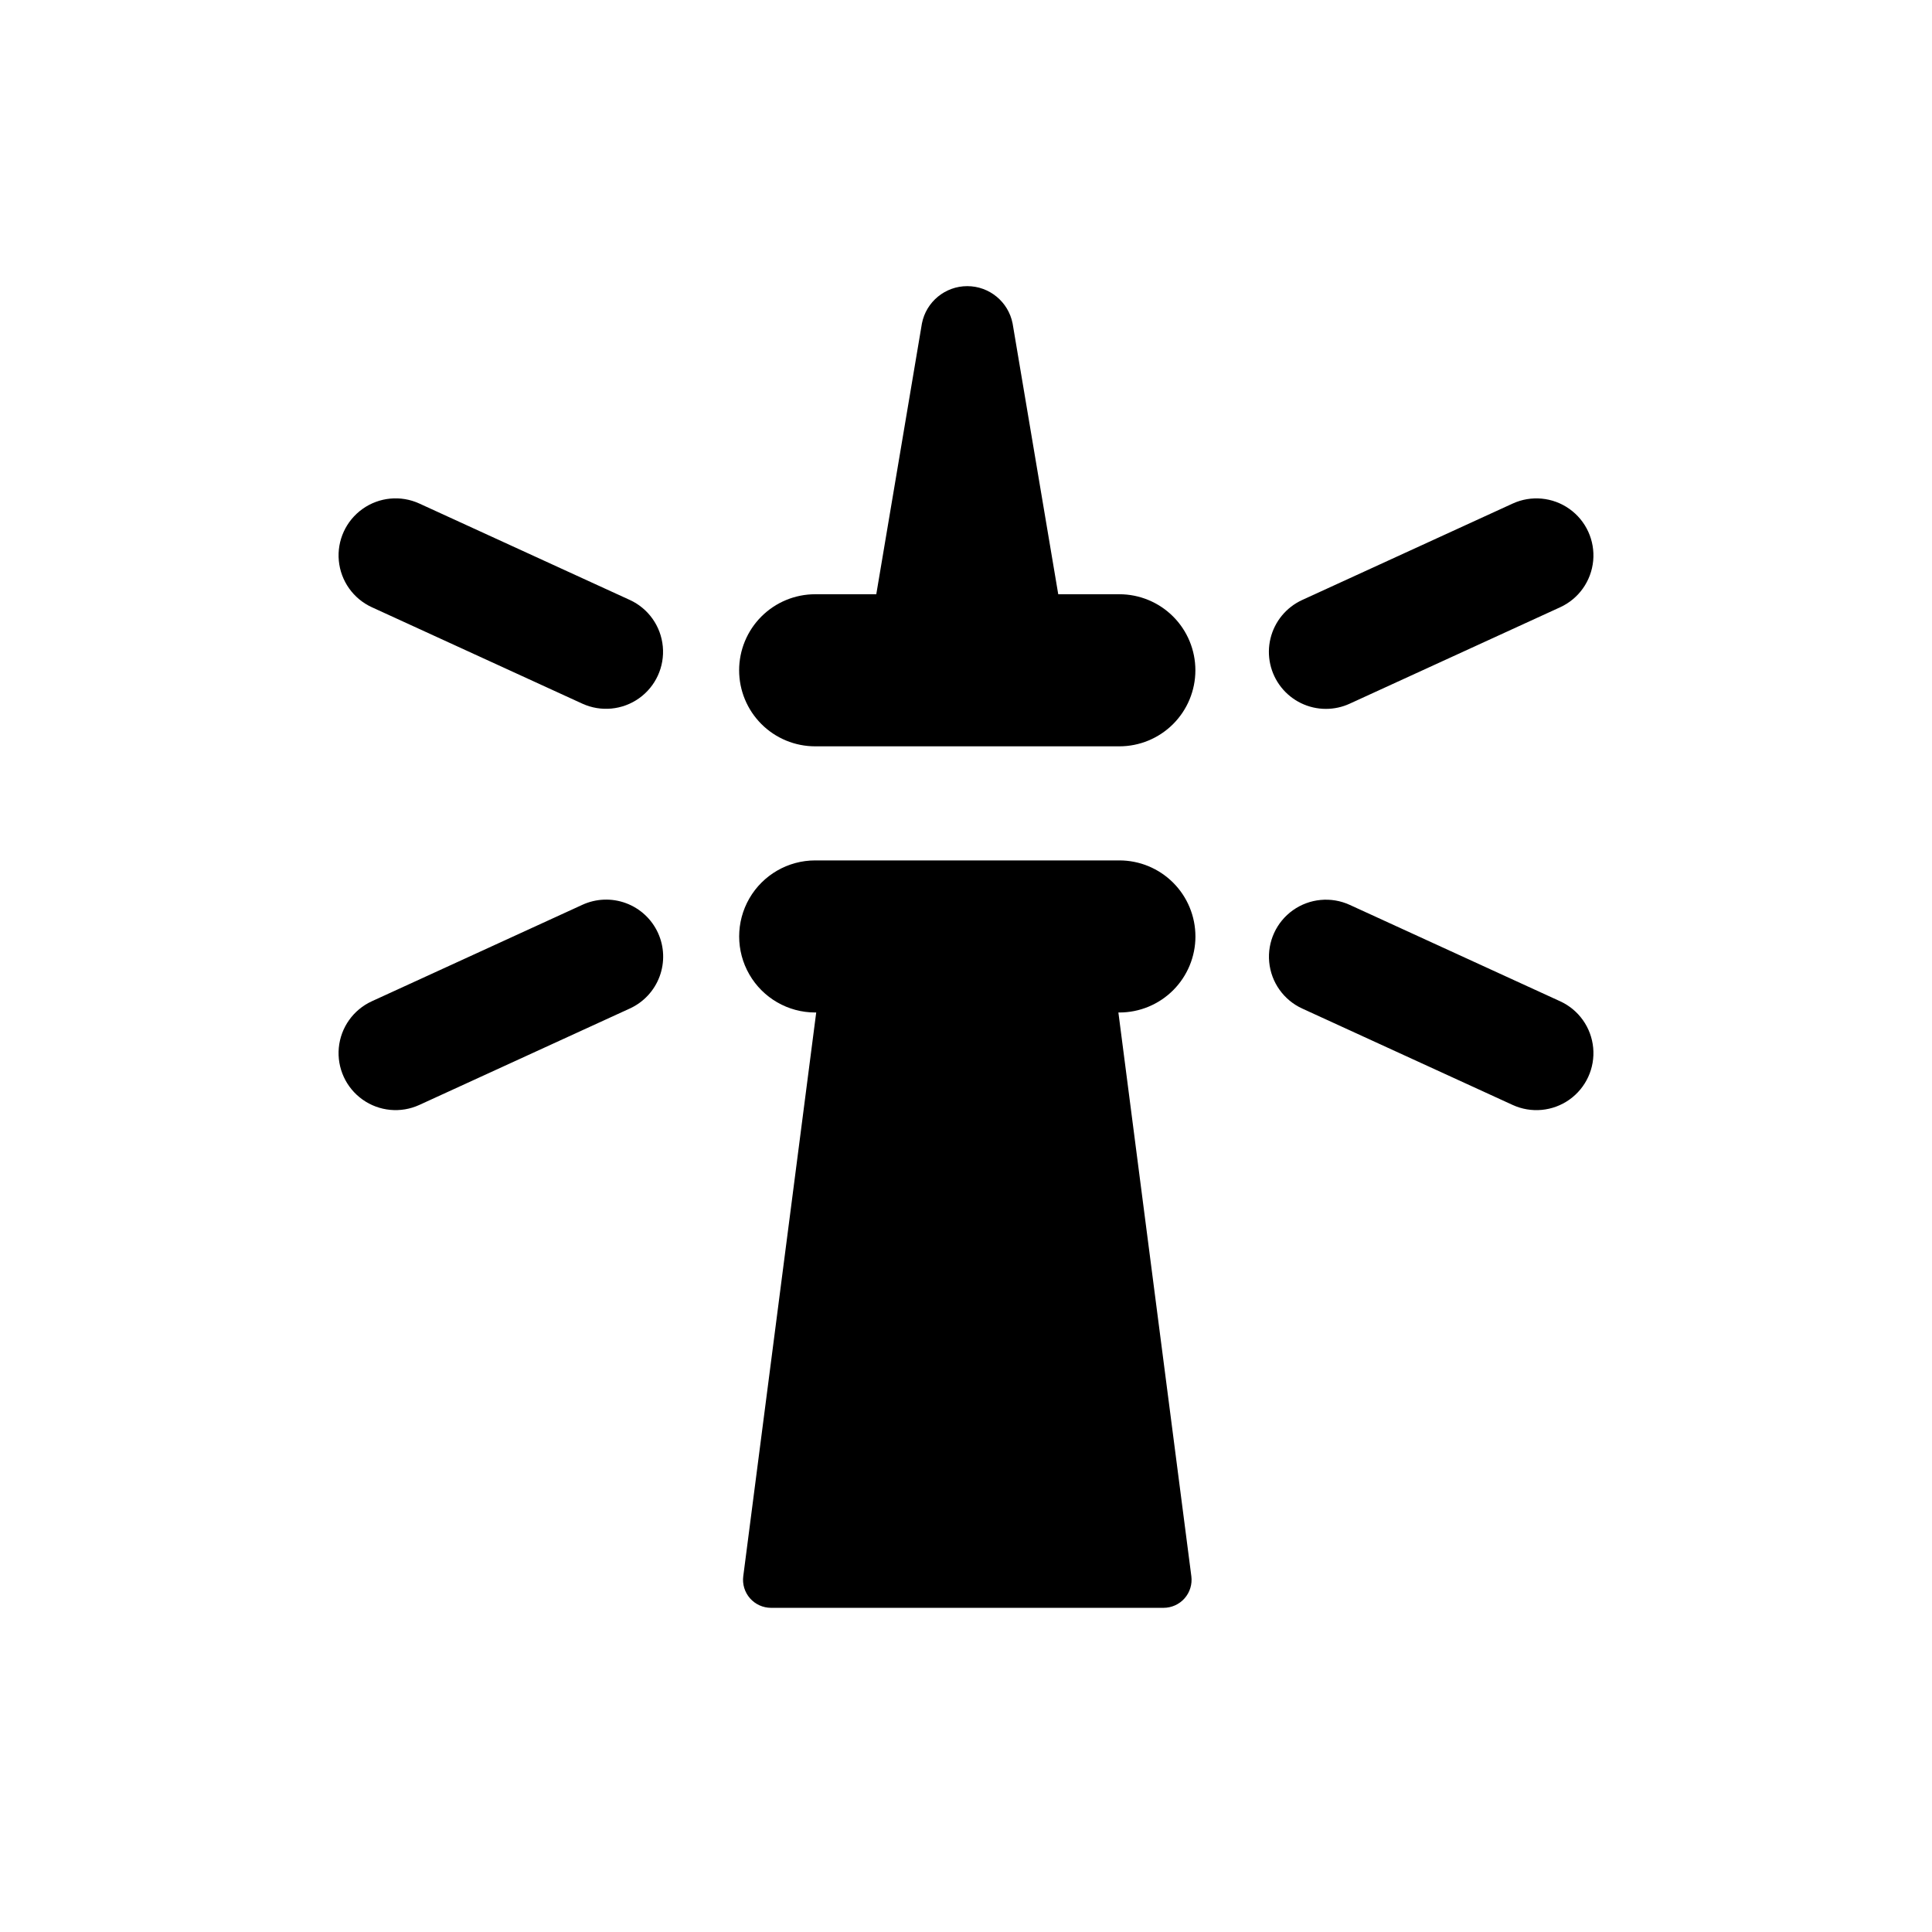 <?xml version="1.0" encoding="UTF-8"?>
<!-- Uploaded to: SVG Repo, www.svgrepo.com, Generator: SVG Repo Mixer Tools -->
<svg fill="#000000" width="800px" height="800px" version="1.1" viewBox="144 144 512 512" xmlns="http://www.w3.org/2000/svg">
 <g>
  <path d="m460.8 392.17c0-5.344-2.125-10.473-5.902-14.25-3.781-3.781-8.906-5.902-14.25-5.902h-80.609c-7.199 0-13.852 3.84-17.453 10.074-3.598 6.238-3.598 13.918 0 20.152 3.602 6.238 10.254 10.078 17.453 10.078h0.266l-19.332 149.39c-0.277 2.117 0.375 4.25 1.785 5.856s3.441 2.523 5.578 2.523h104.02c2.133 0 4.168-0.918 5.578-2.523 1.41-1.605 2.059-3.738 1.785-5.856l-19.332-149.39h0.266c5.344 0 10.469-2.125 14.25-5.902 3.777-3.781 5.902-8.906 5.902-14.25z"/>
  <path d="m440.64 301.48h-16.195l-12.094-71.762c-1.129-5.742-6.164-9.887-12.016-9.887-5.856 0-10.891 4.144-12.016 9.887l-12.094 71.762h-16.195c-5.344 0-10.469 2.125-14.25 5.902-3.777 3.781-5.902 8.906-5.902 14.25 0 5.348 2.125 10.473 5.902 14.25 3.777 3.781 8.906 5.902 14.25 5.902h80.609c5.344 0 10.473-2.121 14.25-5.902 3.777-3.777 5.902-8.902 5.902-14.25 0-5.344-2.121-10.469-5.902-14.25-3.777-3.777-8.906-5.902-14.25-5.902z"/>
  <path d="m495.39 331.86c2.172 0 4.316-0.469 6.289-1.375l55.781-25.555c4.91-2.25 8.242-6.949 8.75-12.324 0.504-5.375-1.895-10.609-6.297-13.734-4.402-3.129-10.141-3.668-15.047-1.418l-55.781 25.555c-4.215 1.934-7.305 5.691-8.395 10.195-1.086 4.504-0.047 9.258 2.82 12.895 2.867 3.641 7.246 5.766 11.879 5.762z"/>
  <path d="m557.46 409.35-55.781-25.555c-4.906-2.242-10.637-1.699-15.035 1.422-4.398 3.125-6.797 8.359-6.293 13.73 0.504 5.371 3.832 10.066 8.734 12.32l55.781 25.555c4.906 2.25 10.645 1.711 15.047-1.414s6.801-8.363 6.297-13.738c-0.508-5.375-3.84-10.07-8.75-12.32z"/>
  <path d="m310.92 303-55.785-25.555c-4.906-2.25-10.641-1.711-15.043 1.418-4.402 3.125-6.805 8.359-6.301 13.734 0.508 5.375 3.84 10.074 8.75 12.324l55.781 25.555c4.906 2.242 10.637 1.699 15.035-1.426 4.398-3.125 6.797-8.355 6.293-13.727-0.5-5.375-3.832-10.07-8.73-12.324z"/>
  <path d="m298.32 383.79-55.781 25.555c-4.91 2.25-8.242 6.945-8.75 12.32-0.504 5.375 1.898 10.613 6.301 13.738s10.137 3.664 15.043 1.414l55.781-25.555h0.004c3.644-1.668 6.481-4.715 7.879-8.477 1.398-3.758 1.246-7.918-0.426-11.566-1.672-3.644-4.723-6.477-8.484-7.871-3.762-1.395-7.922-1.234-11.566 0.441z"/>
 </g>
</svg>